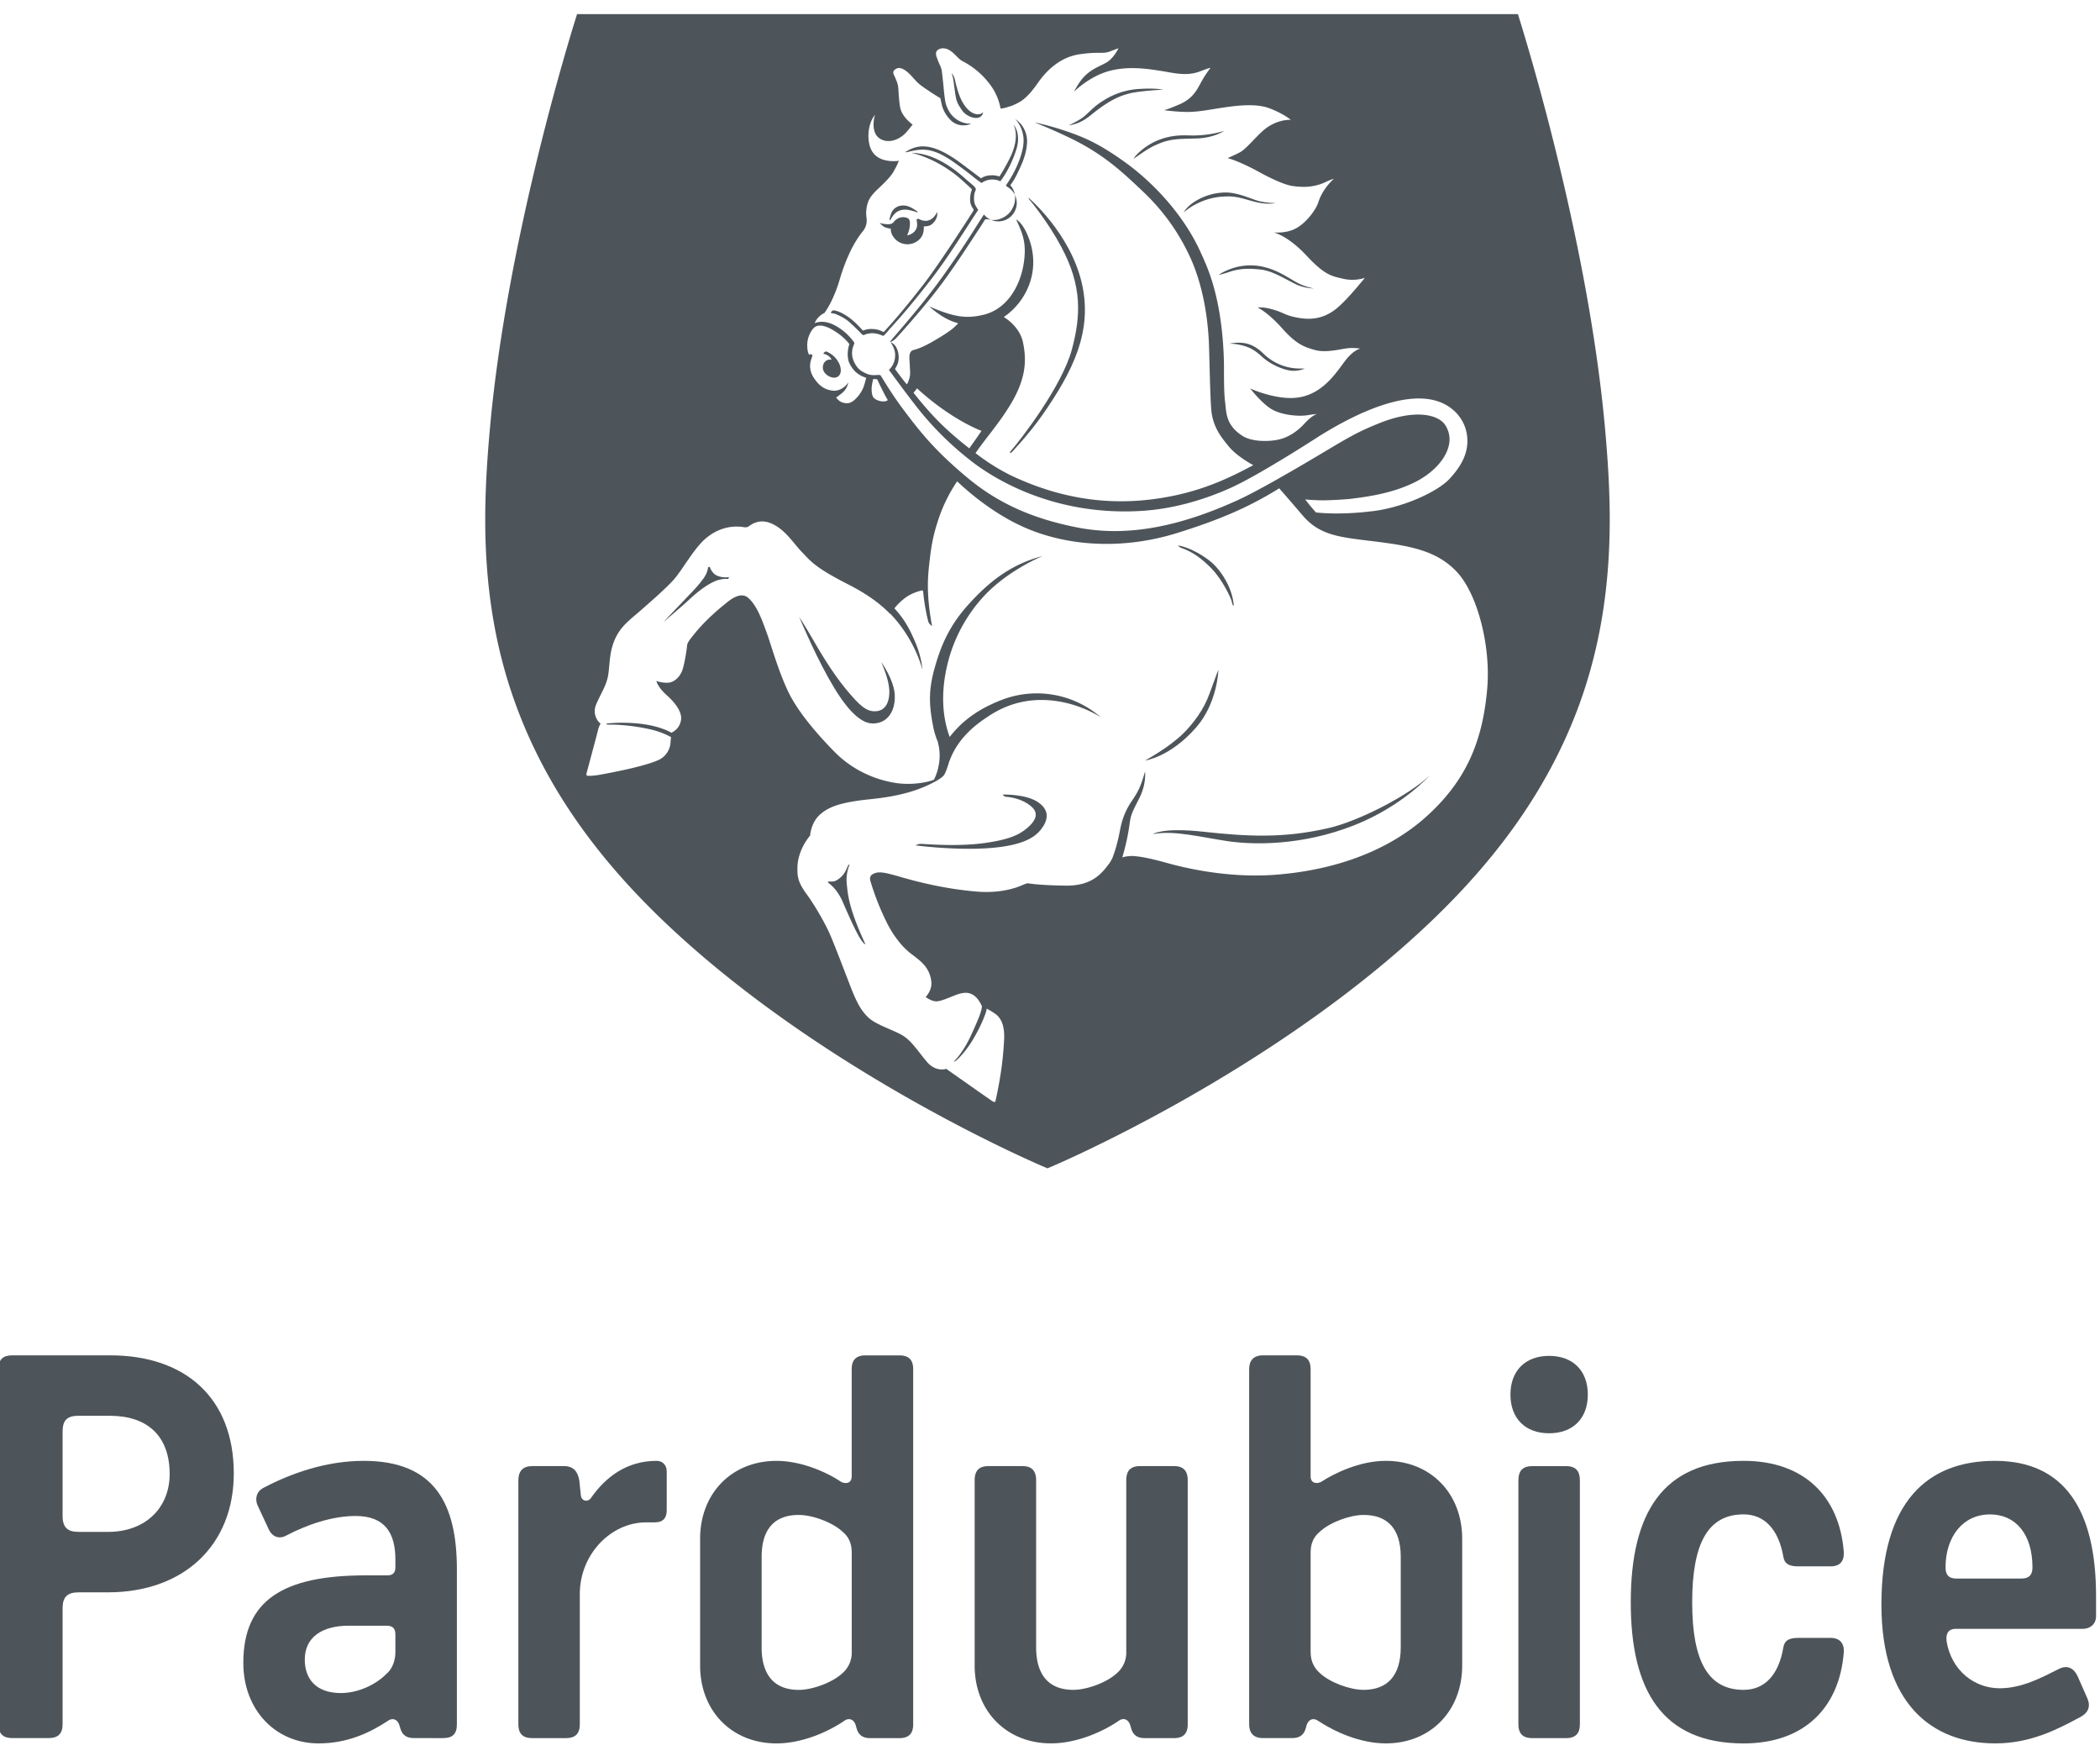 <svg xmlns="http://www.w3.org/2000/svg" width="67" height="56" viewBox="0 0 67 56"><g><g><path fill="#4e555a" d="M3.519 43.232c2.367 0 3.94 1.336 3.94 3.77 0 2.25-1.556 3.79-4.024 3.79h-.93c-.355 0-.508.151-.508.505v3.704c0 .305-.152.44-.44.44H.392c-.271 0-.44-.118-.44-.44V43.672c0-.32.153-.44.44-.44zM2.505 45.16c-.355 0-.508.134-.508.507v2.69c0 .371.169.506.508.506h.946c1.2 0 1.962-.778 1.962-1.844 0-1.217-.71-1.859-1.91-1.859z"/></g><g><path fill="#4e555a" d="M13.208 55.441c-.22 0-.356-.084-.423-.27l-.052-.169c-.067-.169-.219-.22-.372-.102-.59.388-1.3.71-2.198.71-1.369 0-2.4-1.065-2.4-2.57 0-1.996 1.267-2.79 3.905-2.79h.693c.17 0 .254-.085.254-.254v-.254c0-.844-.338-1.386-1.268-1.386-.744 0-1.539.27-2.216.625-.219.12-.456.052-.574-.236l-.339-.728c-.085-.185-.05-.439.186-.558.897-.473 2.013-.862 3.197-.862 2.282 0 2.976 1.386 2.976 3.466v4.94c0 .303-.136.438-.44.438zm-2.08-3.585c-.863 0-1.404.373-1.404 1.083 0 .607.354 1.065 1.15 1.065.558 0 1.116-.27 1.454-.61.203-.168.287-.455.287-.692v-.558c0-.204-.084-.288-.287-.288z"/></g><g><path fill="#4e555a" d="M16.538 47.223c0-.305.151-.458.439-.458h1.015c.304 0 .44.17.491.458l.051.49c.033.186.236.202.321.068.473-.677 1.149-1.184 2.096-1.184.187 0 .321.136.321.337v1.236c0 .237-.101.39-.389.39h-.27c-1.133 0-2.114 1.03-2.114 2.282v4.16c0 .304-.152.44-.44.44h-1.082c-.322 0-.439-.17-.439-.44z"/></g><g><path fill="#4e555a" d="M22.337 49.083c0-1.453 1.015-2.485 2.435-2.485.846 0 1.674.405 2.046.659.103.068.355.102.355-.17v-3.414c0-.271.12-.44.44-.44h1.082c.338 0 .44.186.44.44v11.329c0 .254-.102.44-.44.44h-.93c-.219 0-.355-.084-.423-.27l-.05-.17c-.068-.169-.22-.22-.37-.102-.476.322-1.304.71-2.15.71-1.42 0-2.435-1.031-2.435-2.485zM24.3 52.55c0 .896.423 1.353 1.183 1.353.44 0 1.083-.236 1.404-.541a.86.86 0 0 0 .287-.676v-3.163c0-.271-.084-.49-.287-.66-.32-.303-.964-.54-1.404-.54-.76 0-1.183.44-1.183 1.335z"/></g><g><path fill="#4e555a" d="M37.894 55.002c0 .253-.101.44-.439.44h-.931c-.219 0-.355-.084-.422-.271L36.05 55c-.068-.167-.219-.22-.371-.101-.473.322-1.302.71-2.149.71-1.42 0-2.434-1.031-2.434-2.485v-5.901c0-.29.118-.458.439-.458h1.083c.321 0 .44.169.44.458v5.326c0 .895.423 1.353 1.183 1.353.439 0 1.082-.236 1.404-.542a.86.86 0 0 0 .288-.675v-5.462c0-.29.117-.458.439-.458h1.083c.321 0 .439.169.439.458z"/></g><g><path fill="#4e555a" d="M40.294 55.441c-.32 0-.44-.186-.44-.44V43.672c0-.254.12-.44.44-.44h1.081c.321 0 .44.17.44.44v3.415c0 .271.254.237.354.17.391-.255 1.203-.66 2.047-.66 1.421 0 2.435 1.032 2.435 2.485v4.042c0 1.454-1.014 2.486-2.435 2.486-.844 0-1.656-.389-2.147-.71-.152-.118-.304-.067-.373.101l-.049.17c-.068.186-.204.27-.422.27zm4.396-5.784c0-.895-.423-1.334-1.184-1.334-.439 0-1.082.236-1.403.54-.204.17-.288.388-.288.66v3.162c0 .27.084.49.288.676.321.305.964.541 1.403.541.761 0 1.184-.457 1.184-1.353z"/></g><g><path fill="#4e555a" d="M49.424 43.249c-.76 0-1.234.474-1.234 1.235 0 .76.474 1.234 1.234 1.234s1.235-.473 1.235-1.234-.474-1.235-1.235-1.235zm.982 3.975c0-.29-.12-.458-.44-.458h-1.082c-.321 0-.44.169-.44.458v7.778c0 .27.119.44.44.44h1.082c.32 0 .44-.17.44-.44z"/></g><g><path fill="#4e555a" d="M55.63 46.597c1.943 0 3.06 1.15 3.196 2.908.016.288-.118.458-.423.458h-1.032c-.322 0-.44-.103-.474-.306-.152-.879-.609-1.352-1.268-1.352-1.132 0-1.64.913-1.64 2.807 0 1.877.508 2.79 1.64 2.79.66 0 1.116-.457 1.268-1.353.034-.202.152-.305.474-.305h1.032c.305 0 .44.186.423.457-.136 1.76-1.253 2.91-3.197 2.91-2.586 0-3.6-1.674-3.6-4.499 0-2.842 1.014-4.515 3.6-4.515z"/></g><g><path fill="#4e555a" d="M62.392 51.956c-.2 0-.32.12-.287.392.152.945.897 1.504 1.692 1.504.71 0 1.336-.338 1.91-.626.253-.119.456-.018.576.235l.321.728c.102.254.017.457-.255.593-.692.371-1.554.828-2.687.828-2.046 0-3.636-1.286-3.636-4.43 0-3.28 1.471-4.583 3.62-4.583 2.213 0 3.228 1.556 3.228 4.312v.643c0 .253-.186.404-.423.404zm2.098-1.605c.253 0 .355-.118.355-.355 0-1.065-.54-1.69-1.353-1.69-.88 0-1.42.727-1.42 1.69 0 .237.102.355.337.355z"/></g><g><path fill="#4e555a" d="M26.538 9.99c.047.01.08.002.224.071.223.104.32.195.425.294.181.168.277.271.3.297.04.042.07.039.09.029.033-.014.06-.029.181-.047.119-.018.237.016.264.023a.801.801 0 0 1 .128.047c.006.003.024.013.037.005.056-.034.148-.159.209-.226.075-.083.246-.273.366-.41.32-.37.626-.753.925-1.137.53-.679 1.05-1.522 1.522-2.241 0 0-.04-.057-.087-.144-.053-.096-.055-.256-.033-.375.01-.045.04-.113.04-.113.027-.059-.063-.13-.103-.167-.039-.037-.152-.128-.213-.182-.56-.509-1.145-.829-1.739-.839 0 0 .773.143 1.567.825 0 0 .291.262.312.285.015.014.016.011.04.036.01.009.015.033.004.066-.005.013-.042.086-.045.257a.474.474 0 0 0 .107.329s.01.032-.008.058c-.016.025-1.048 1.649-1.617 2.379-.286.367-.58.731-.885 1.084-.109.128-.222.251-.334.376 0 0-.026.026-.043.014a.686.686 0 0 0-.313-.088.677.677 0 0 0-.316.046c-.01.004-.024-.01-.024-.01s-.209-.238-.396-.379c-.282-.212-.46-.245-.51-.252-.05-.007-.073.026-.073.026-.053.047-.03.057-.002.063z"/></g><g><path fill="#4e555a" d="M28.172 7.212c.079.064.249.083.249.083s-.01.04.02.142a.545.545 0 0 0 .923.166c.137-.158.108-.38.108-.38.037-.003.155-.002.232-.052a.478.478 0 0 0 .177-.225c.035-.083.02-.188.02-.188s-.022.056-.078.126a.393.393 0 0 1-.237.157.427.427 0 0 1-.272-.059c-.007-.012-.021-.003-.044.005-.023.007-.028.02-.028.02s.02.084.019.18a.326.326 0 0 1-.152.253c-.096.065-.168.065-.168.065a.863.863 0 0 0 .09-.409c-.004-.097-.058-.13-.058-.13s-.068-.046-.192-.037c-.176.014-.261.15-.29.176-.03.025-.074.052-.191.047a1.025 1.025 0 0 1-.231-.04s.024.035.103.1z"/></g><g><path fill="#4e555a" d="M28.52 6.846c.122-.147.302-.18.476-.147.129.023.243.066.243.066s.029.024.035 0c.003-.01-.016-.025-.016-.025s-.034-.027-.093-.064c-.1-.06-.224-.136-.396-.119a.394.394 0 0 0-.325.22 1.518 1.518 0 0 0-.067.226c-.002.016.033.013.033.013s.033-.076.11-.17z"/></g><g><path fill="#4e555a" d="M37.764 6.775s.187-.16.368-.25a2.14 2.14 0 0 1 .976-.258c.403-.023.714.134 1.053.198.339.064.54.013.54.013s-.25 0-.496-.054-.696-.291-1.12-.284a1.867 1.867 0 0 0-.996.309c-.238.158-.325.326-.325.326z"/></g><g><path fill="#4e555a" d="M26.254 11.697c-.02.207.206.35.36.35s.277-.143.173-.422a.776.776 0 0 0-.423-.413c-.034-.009-.082.044-.082.044s-.026.032.02.039c.033.004.044.004.12.051a.313.313 0 0 1 .11.131c-.08-.03-.259.013-.278.22z"/></g><g><path fill="#4e555a" d="M30.44 5.18c.211.151.423.306.626.472.06.05.168.127.233.175.014.011.033 0 .052-.013a.59.59 0 0 1 .554-.036c.01.004.015 0 .02-.007.214-.285.398-.669.502-1.008.16-.515-.087-.785-.087-.785.14.317.05.684-.079.974-.114.258-.366.682-.38.677a.67.67 0 0 0-.255-.037.615.615 0 0 0-.297.076c-.017.011-.028.025-.044.011a65.841 65.841 0 0 0-.685-.516c-.85-.61-1.302-.58-1.72-.31l.035.004c.44-.096.764-.216 1.524.323z"/></g><g><path fill="#4e555a" d="M36.05 2.977c.328-.08 1.055-.117 1.055-.117s-.207-.053-.693-.026a2.37 2.37 0 0 0-1.224.384c-.33.2-.487.429-.684.559a3.09 3.09 0 0 1-.404.22c.409-.05.66-.294.799-.402.524-.41.825-.537 1.152-.618z"/></g><g><path fill="#4e555a" d="M33.87 7.894c.653 1.226.619 2.175.326 3.26-.314 1.158-1.602 2.837-1.952 3.238-.023.026-.028.039-.014.047.016.01.032.004.032.004s.566-.59 1-1.212c.94-1.352 1.627-2.656 1.244-4.237-.383-1.583-1.69-2.685-1.69-2.685-.014.025.075.115.075.115s.558.674.98 1.47z"/></g><g><path fill="#4e555a" d="M32.651 4.6c-.045.425-.304.96-.557 1.312l.034.043a.588.588 0 1 1-.736.886l-.143.22a30.932 30.932 0 0 1-1.063 1.601c-.216.31-.443.61-.678.907-.2.253-.615.75-.916 1.097-.143.164-.2.242-.2.242s.078.006.21-.133c0 0 .738-.804 1.283-1.513.41-.53.792-1.107 1.16-1.668.106-.164.222-.336.327-.502 0 0 .026-.05.057-.087.02-.025.12-.004.175.006.257.045.53-.107.65-.285.265-.394.068-.73-.014-.806a.03.03 0 0 1 0-.02.641.641 0 0 1 .017-.025c.126-.164.215-.366.31-.574.12-.26.198-.538.202-.798a.855.855 0 0 0-.379-.708s.316.305.261.806z"/></g><g><path fill="#4e555a" d="M31.243 3.745c.125-.058.122-.167.122-.167-.018.023-.085.086-.223.062-.138-.027-.292-.137-.424-.366-.126-.209-.211-.54-.25-.725-.034-.15-.104-.214-.104-.214s.03.1.04.145c.024.12.04.298.072.511.033.214.06.303.212.521.15.217.43.29.555.233z"/></g><g><path fill="#4e555a" d="M38.644 18.125c.367.37.65.99.663 1.093.012.102.056.102.056.102 0-.023-.015-.273-.145-.581-.126-.297-.354-.647-.64-.864-.58-.437-.998-.476-.998-.476.058.068.116.08.116.08.361.13.636.329.948.646z"/></g><g><path fill="#4e555a" d="M36.288 4.911a.685.685 0 0 0-.12.154s.114-.08.31-.213c.131-.088.259-.166.428-.24.428-.192.694-.179 1.267-.195.571-.018.878-.24.878-.24a3.483 3.483 0 0 1-1.044.144c-.259-.005-.617-.03-1.079.16a2.043 2.043 0 0 0-.64.43z"/></g><g><path fill="#4e555a" d="M38.404 26.531c-1.342-.147-1.622.077-1.622.077.642-.135 1.532.095 2.36.219.823.126 2.393.159 4.073-.507 1.527-.606 2.397-1.582 2.397-1.582-.673.643-2.28 1.46-3.23 1.677-1.45.332-2.588.267-3.978.116z"/></g><g><path fill="#4e555a" d="M38.163 23.203c.686-.784.71-1.84.71-1.84s-.098.243-.284.762c-.184.518-.52.95-.817 1.25-.48.48-1.242.883-1.242.883s.795-.096 1.633-1.055z"/></g><g><path fill="#4e555a" d="M39.224 10.965s.253-.015.579.106c.14.053.263.136.38.235.077.063.254.262.65.42.15.06.308.1.424.102.217.003.37-.071.37-.071s-.09-.002-.192-.002a1.662 1.662 0 0 1-1.111-.46c-.115-.116-.308-.285-.576-.342a1.236 1.236 0 0 0-.524.012z"/></g><g><path fill="#4e555a" d="M51.192 13.486c.114 1.224.166 2.177.166 3.09 0 2.293-.355 4.32-1.085 6.198-.918 2.356-2.415 4.508-4.578 6.58-5.086 4.875-12.111 7.845-12.181 7.873l-.095.039-.094-.04c-.07-.027-7.094-2.997-12.182-7.872-2.161-2.072-3.66-4.224-4.575-6.58-.732-1.878-1.087-3.905-1.087-6.197 0-.914.052-1.867.166-3.091.534-5.658 2.352-11.71 2.71-12.864l.054-.172h30.018l.052.17c.359 1.156 2.176 7.2 2.71 12.866zM26.305 9.982a.646.646 0 0 0-.314.325.84.84 0 0 1 .09-.028.693.693 0 0 1 .333.012c.226.054.543.264.75.518.03.036.065.079.083.11.018.033.01.04-.018.11a.644.644 0 0 0 .005.48c.086.202.19.29.275.34.104.06.2.105.319.115.13.012.242-.028.272.018.076.114.328.556.734 1.098.604.806 1.055 1.333 1.962 2.1.905.767 1.965 1.328 3.576 1.645 1.61.317 3.293-.04 5.12-.873.942-.431 2.962-1.664 3.213-1.808.57-.333.84-.46 1.314-.65 1.116-.447 1.868-.28 2.092.066a.836.836 0 0 1 .1.7c-.115.427-.535.86-1.093 1.133-.735.357-1.528.457-2.052.522 0 0-.671.06-1.043.04 0 0-.252-.008-.382-.026 0 0 .175.232.345.417.813.087 1.702-.03 1.702-.03 1.018-.095 2.159-.62 2.547-1.03.388-.413.607-.824.579-1.298a1.28 1.28 0 0 0-.47-.927c-1.19-.997-3.533.405-4.245.845 0 0-1.926 1.252-2.857 1.666-.776.345-1.791.676-2.918.73-2.801.139-4.708-1.085-5.412-1.655a9.88 9.88 0 0 1-1.525-1.494c-.38-.463-1.026-1.356-1.026-1.356a.623.623 0 0 0 .188-.347c.018-.134.033-.28-.136-.534a.353.353 0 0 1 .19.18.68.68 0 0 1 .055.438c-.02.106-.07.178-.104.236 0 0 .27.37.375.487 0 0 .012.016.068-.135.066-.183.032-.3.029-.478-.002-.172-.067-.434.125-.481.19-.05.389-.135.762-.36.374-.225.509-.326.658-.493 0 0-.29-.06-.615-.293a2.54 2.54 0 0 1-.307-.245s.365.173.739.269c.374.096.666.077.988 0 .807-.193 1.23-1.018 1.307-1.805.055-.56-.085-.842-.262-1.234 0 0 .168.07.336.435.498 1.085.046 2.145-.731 2.675 0 0 .51.289.614.816.106.527.127 1.124-.432 2.026-.372.6-.74 1-1.084 1.499 0 0 .553.449 1.246.766 1.63.744 3.29.968 5.096.589 1.12-.235 1.92-.653 2.52-.97 0 0-.507-.266-.778-.592-.27-.327-.521-.648-.565-1.204-.042-.556-.057-1.864-.08-2.243-.024-.38-.105-1.501-.57-2.546a6.709 6.709 0 0 0-1.476-2.095c-.667-.63-1.277-1.233-2.426-1.78-.632-.3-1.086-.474-1.086-.474s.47.089 1.1.31c.574.203 1.015.405 1.797.966.78.56 1.847 1.6 2.43 2.924.182.41.66 1.376.717 3.413.007.226-.011.94.038 1.304.018.148.023.298.065.458.073.274.243.464.48.619.25.166.687.195 1.035.146.42-.057.733-.291.965-.547.234-.254.382-.29.382-.29s-.076 0-.292.036c-.28.045-.776.006-1.11-.168-.33-.172-.725-.683-.725-.683s.877.403 1.573.28c.762-.131 1.174-.791 1.454-1.16.28-.367.49-.391.49-.391s-.216-.037-.426-.011c-.211.025-.671.15-1.01.058-.337-.094-.594-.17-1.058-.691-.462-.521-.79-.671-.79-.671.223-.006.356.023.598.099.243.077.315.17.752.24.767.122 1.168-.282 1.422-.537.256-.256.653-.744.653-.744a1.32 1.32 0 0 1-.726.02c-.354-.082-.566-.12-1.154-.75-.59-.628-1.032-.721-1.032-.721s.366.04.67-.106c.39-.19.693-.648.756-.848.14-.453.494-.75.494-.75s-.052 0-.24.089c-.347.166-.686.194-1.092.132-.201-.032-.58-.183-1.061-.45-.663-.361-.995-.437-.995-.437s.194-.08.388-.181c.193-.103.418-.391.709-.663.447-.414.92-.376.92-.376s-.213-.19-.678-.368c-.464-.178-1.156-.071-1.545-.013-.391.058-.703.125-1.05.129-.344.003-.773-.057-.773-.057s.107-.017.485-.181c.4-.171.54-.411.685-.682a3.41 3.41 0 0 1 .316-.487s-.042 0-.353.119c-.411.153-.81.047-1.205-.017-.398-.063-1.05-.173-1.682 0-.634.173-1.116.659-1.116.659s.108-.212.215-.352c.286-.383.642-.46.854-.601.21-.141.35-.431.35-.431s-.03.007-.271.099c-.243.092-.343-.003-.977.092-.747.114-1.174.703-1.322.91-.147.209-.332.452-.558.596a1.892 1.892 0 0 1-.354.164v-.01a.8.8 0 0 1-.28.07 1.82 1.82 0 0 0-.378-.82 2.55 2.55 0 0 0-.818-.682c-.153-.075-.253-.24-.405-.34-.151-.101-.288-.097-.39-.034-.1.063-.07.175-.042.252.03.076.06.165.102.249a.647.647 0 0 1 .057.178c.006.043.04.345.06.558a6.848 6.848 0 0 0 .045.384.944.944 0 0 0 .13.347c.169.299.519.418.704.38 0 0-.08.064-.25.064a.561.561 0 0 1-.382-.141 1.068 1.068 0 0 1-.294-.461 5.894 5.894 0 0 1-.058-.263 5.452 5.452 0 0 1-.348-.22c-.142-.095-.31-.201-.418-.318-.112-.117-.238-.28-.384-.368-.15-.09-.23-.058-.297-.01-.066.048-.067.1-.04.164.03.064.109.23.132.344.022.116.018.39.069.694.052.304.363.522.39.55v-.002c.005.003.007.007.01.009-.083.099-.154.193-.218.26-.146.16-.464.352-.766.219-.411-.182-.218-.793-.218-.793a.94.94 0 0 0-.162.328 1.3 1.3 0 0 0-.043.444c.017.217.083.374.178.479.269.302.789.216.789.216-.061.152-.094.205-.16.328-.083.157-.261.34-.52.582-.231.218-.297.354-.335.516a1.05 1.05 0 0 0-.015.403l.002.02a.55.55 0 0 1-.142.424 3.322 3.322 0 0 0-.355.57 5.869 5.869 0 0 0-.355.918 4.366 4.366 0 0 1-.321.812 2.605 2.605 0 0 1-.172.28zm4.62 4.319s.34-.477.389-.557c0 0-.958-.347-2.058-1.358 0 0-.038.066-.111.14 0 0 .364.476.797.914.458.463.983.86.983.86zm-2.738-1.497c.148-.005.132-.053.132-.053-.1-.154-.306-.597-.324-.632-.02-.036-.044-.026-.044-.026-.054.002-.09-.004-.09-.004s-.052.18-.052.32.027.22.052.26c.037.06.179.137.326.135zm-2.301-2.241a.826.826 0 0 0-.13.489c.006.196.063.269.063.269s.024-.033.067-.02c.043.015.034.058.009.126-.024.067-.128.32.068.622s.4.39.619.413c.15.014.355-.07.483-.264 0 0-.028.202-.196.337-.167.133-.191.143-.191.143s.08.139.243.172c.163.034.27-.004.437-.191.19-.216.223-.402.27-.575.006-.026.007-.017.01-.033a.887.887 0 0 1-.333-.182.897.897 0 0 1-.228-.341c-.082-.281.023-.552.023-.552s-.14-.187-.36-.341c-.221-.153-.355-.215-.5-.243a.425.425 0 0 0-.154 0c-.076.02-.143.073-.2.17zM47.45 21.955c.114-1.343-.304-2.99-.96-3.702-.72-.782-1.738-.872-3.06-1.035-.866-.108-1.398-.221-1.878-.786-.37-.435-.673-.78-.673-.78l-.066-.076c-1 .626-1.97 1.023-3.238 1.42-1.527.48-3.176.48-4.604-.056-.966-.363-1.822-1.01-2.433-1.586a4.851 4.851 0 0 0-.62 1.282c-.138.43-.202.724-.27 1.35-.053.475-.091 1.005.089 1.99 0 0-.087-.075-.105-.113-.037-.08-.14-.56-.177-.974 0 0 0-.061-.041-.055-.031.004-.29.065-.502.214a1.807 1.807 0 0 0-.376.357c.36.39.514.73.644 1.029.119.272.219.586.25.93 0 0-.098-.41-.376-.906a4.319 4.319 0 0 0-.645-.878l-.005.008c-.266-.28-.681-.612-1.36-.956-1.073-.547-1.197-.752-1.466-1.03-.27-.28-.525-.71-.96-.901-.406-.183-.68.056-.742.096-.062.038-.15.017-.15.017-.381-.061-.823.03-1.215.366-.394.336-.763 1.05-1.061 1.36-.296.312-.71.668-1.025.945-.316.279-.615.48-.802.897-.185.416-.162.772-.215 1.127-.053.355-.226.58-.388.964a.521.521 0 0 0 .143.612s-.052.068-.081.193c-.028.125-.354 1.33-.368 1.387-.014.059.014.077.014.077s.118.024.427-.033c1.086-.197 1.606-.358 1.828-.455a.664.664 0 0 0 .41-.564c.002-.048.009-.117.016-.178a2.554 2.554 0 0 0-.617-.237 6.243 6.243 0 0 0-1.195-.16c-.126-.003-.148 0-.202-.002-.052-.003-.07-.03-.012-.037.058-.004.069-.007.186-.015.377-.02 1.244-.024 1.857.312.082-.052.246-.131.298-.387.052-.26-.164-.552-.456-.815-.293-.263-.327-.452-.327-.452s.145.064.362.058c.214-.006.4-.197.473-.417.072-.22.139-.676.145-.767.003-.101.143-.26.233-.373.346-.437.84-.845.955-.935.116-.091.498-.457.772-.207s.427.686.57 1.075c.144.387.375 1.245.71 1.936.336.69 1.035 1.462 1.5 1.927.465.465 1.127.83 1.89.954.606.1 1.17-.053 1.249-.104.068-.135.274-.608.128-1.167-.003-.012-.001-.018-.003-.028a2.413 2.413 0 0 1-.148-.473c-.14-.704-.154-1.175.033-1.856.188-.68.442-1.345 1.085-2.056.64-.71 1.342-1.284 2.372-1.55 0 0-.858.347-1.595 1.005-.453.4-1.18 1.26-1.463 2.53-.084.378-.256 1.295.09 2.235.265-.33.685-.795 1.615-1.163a3.113 3.113 0 0 1 3.209.538s-.5-.34-1.218-.484c-.947-.19-1.737.022-2.387.462-.206.138-.93.59-1.223 1.413l-.004-.004c-.04.136-.118.386-.177.46a.512.512 0 0 1-.125.109 1.49 1.49 0 0 1-.12.075c-.551.303-1.155.484-2.095.58-.94.097-1.328.235-1.616.494-.288.258-.311.667-.311.667-.235.278-.393.652-.404.99-.01.342.025.51.294.88.253.346.546.857.699 1.183.154.328.523 1.313.709 1.788.187.476.324.742.567.969.24.226.805.394 1.087.566.284.173.475.485.768.834.293.35.623.23.623.23l.135.096c.076.053 1.293.91 1.328.93.033.019.095.062.109-.005.197-.886.25-1.486.274-1.956.024-.47-.115-.695-.27-.81a2.382 2.382 0 0 0-.286-.175c-.008.087-.044.173-.104.328a5.103 5.103 0 0 1-.334.657c-.17.29-.408.565-.538.673a.159.159 0 0 1-.067.029h-.012c.11-.085.332-.38.503-.727.168-.345.3-.672.325-.738.025-.067.078-.232.074-.301-.231-.511-.547-.441-.725-.392-.177.047-.546.238-.723.238-.178 0-.346-.14-.346-.14s.22-.21.179-.511c-.065-.45-.336-.63-.653-.874-.316-.244-.585-.621-.773-1.001a8.346 8.346 0 0 1-.516-1.311c-.033-.106.004-.184.078-.222.186-.1.366-.06.966.115.6.17 1.39.358 2.307.44.915.082 1.443-.181 1.539-.221.096-.038.129-.042.129-.042s.33.066 1.223.076c.838.009 1.15-.401 1.38-.71a1.11 1.11 0 0 0 .096-.164c.192-.498.23-.865.29-1.096a2.31 2.31 0 0 1 .342-.745c.18-.267.273-.43.412-.926 0 0 .048.389-.173.832-.2.399-.28.526-.317.822a6.84 6.84 0 0 1-.236 1.087 1.07 1.07 0 0 1 .347-.044c.293.019.64.099 1.1.227.46.127 1.88.49 3.445.37 2.072-.16 3.69-.853 4.796-1.843 1.286-1.153 1.812-2.415 1.956-4.104z"/></g><g><path fill="#4e555a" d="M33.09 25.57c-.397-.248-1.099-.225-1.099-.225.06.087.145.073.145.073.273.033.547.12.762.302.216.182.192.398-.066.637-.259.24-.557.412-1.414.533-.859.12-1.85.034-2.015.028a.324.324 0 0 0-.19.048s1.265.168 2.353.086c1.241-.093 1.543-.435 1.707-.68.162-.244.215-.55-.183-.802z"/></g><g><path fill="#4e555a" d="M28.373 22.119c-.01.293-.13.54-.412.566-.312.029-.532-.172-.973-.705-.441-.531-.863-1.251-1.074-1.62-.212-.37-.417-.685-.417-.685s.158.378.388.872c.23.493.45.926.728 1.39.279.466.755 1.136 1.224 1.14.469.007.736-.384.71-.914-.025-.485-.431-1.045-.431-1.045.176.412.267.729.258 1z"/></g><g><path fill="#4e555a" d="M39.346 8.549c-.337.112-.464.22-.464.22s.13-.025.329-.092c.32-.109.605-.125 1.024-.077.418.047.919.398 1.192.502.278.105.49.098.49.098s-.276-.047-.532-.184c-.256-.138-.56-.359-.962-.474a1.832 1.832 0 0 0-1.077.007z"/></g><g><path fill="#4e555a" d="M22.856 18.351c-.153-.076-.21-.269-.21-.269l-.052.007c-.039.236-.134.345-.259.505-.125.16-.325.357-.496.54l-.677.71s.624-.528.778-.673c.421-.397.691-.558.903-.645.198-.079.394-.059.394-.059l.021-.06a.667.667 0 0 1-.402-.056z"/></g><g><path fill="#4e555a" d="M27.106 27.578s-.028.005-.031.004c-.025.032-.058.123-.087.18a.73.73 0 0 1-.318.328c-.074.037-.148.03-.242.026.004 0-.012.036-.012.036.228.159.384.416.468.609.22.51.368.828.486 1.046.065.122.117.2.167.258a.16.16 0 0 0 .075.055c-.546-1.167-.564-1.625-.593-1.9a1.269 1.269 0 0 1 .087-.642z"/></g></g></svg>